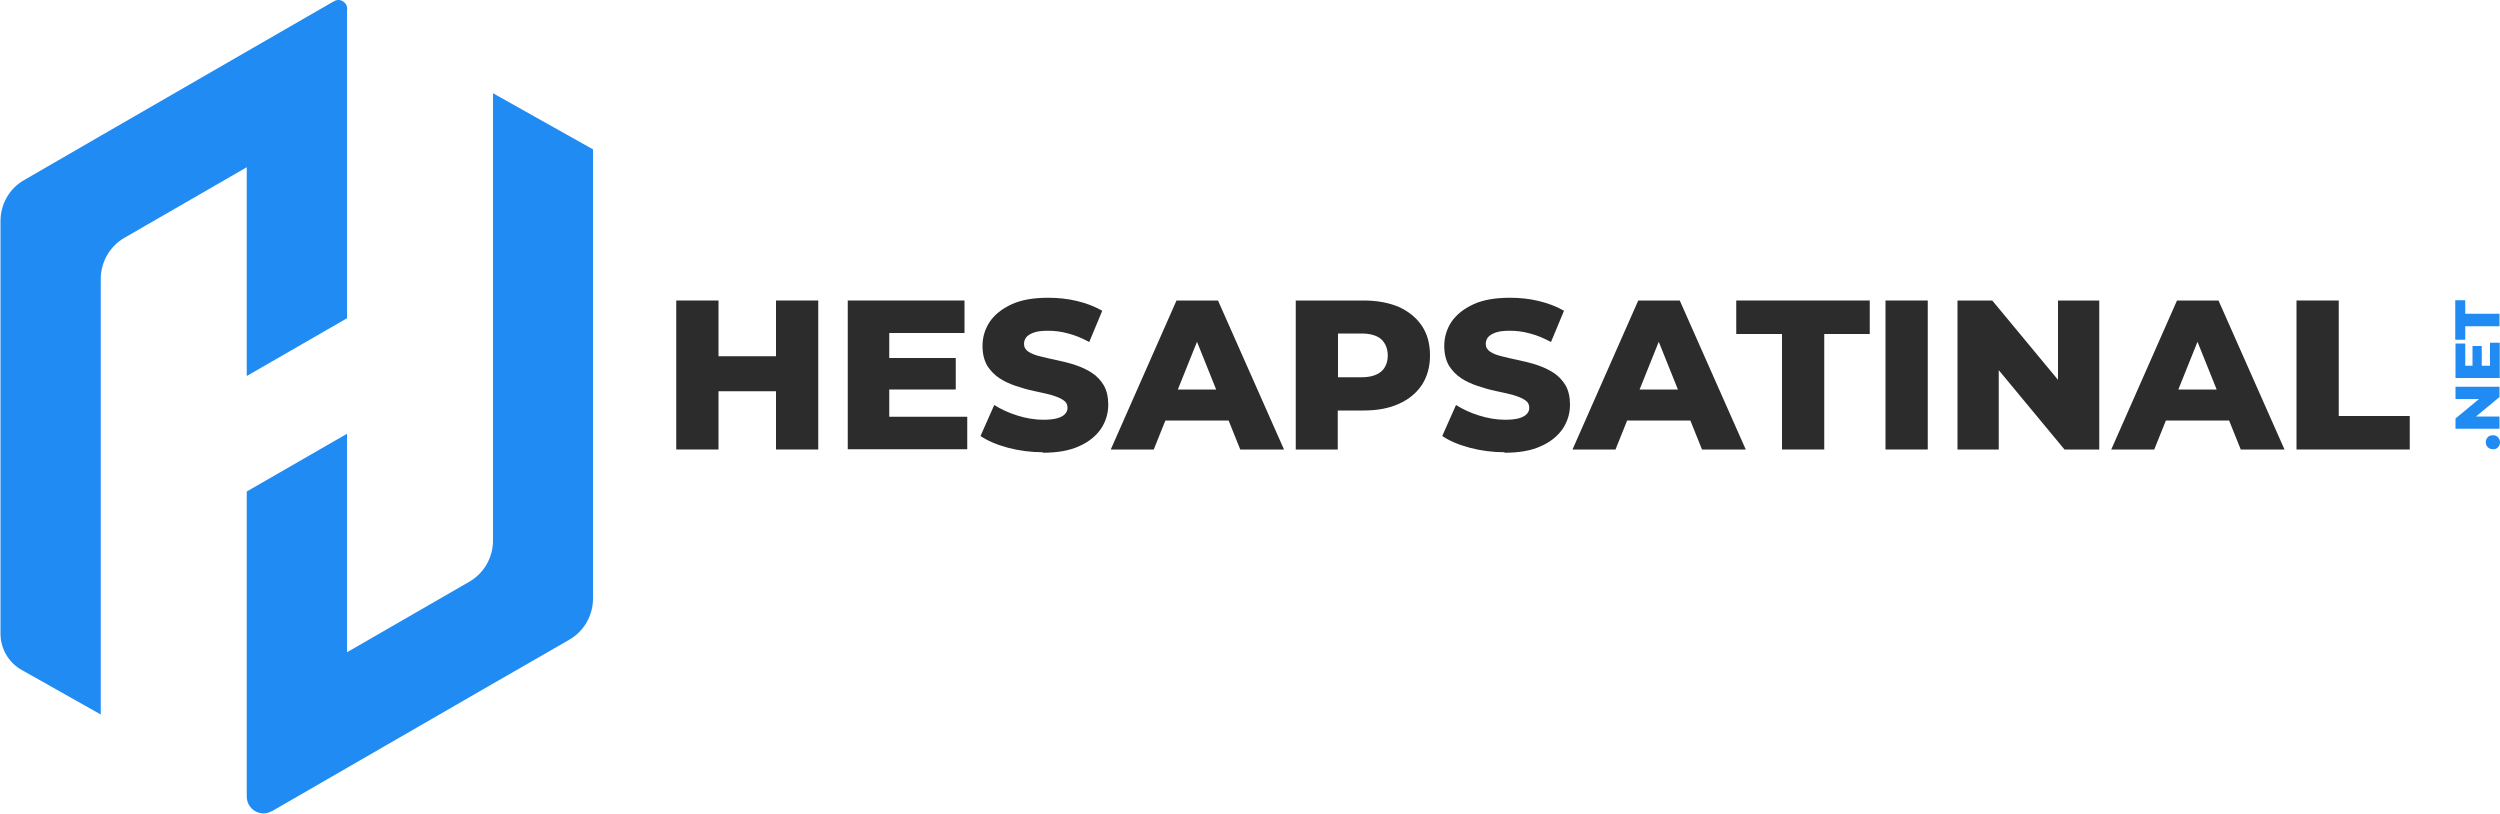 <?xml version="1.0" encoding="UTF-8"?>
<svg id="katman_1" xmlns="http://www.w3.org/2000/svg" version="1.1" viewBox="0 0 100 32.54">
  <!-- Generator: Adobe Illustrator 29.6.1, SVG Export Plug-In . SVG Version: 2.1.1 Build 9)  -->
  <defs>
    <style>
      .st0 {
        fill: #2c2c2c;
      }

      .st1 {
        fill: #218bf4;
      }
    </style>
  </defs>
  <g>
    <g>
      <path class="st0" d="M27.05,17.98v-5.96h1.69v5.96h-1.69ZM28.62,15.65v-1.4h2.54v1.4h-2.54ZM31.04,17.98v-5.96h1.69v5.96h-1.69Z"/>
      <path class="st0" d="M33.91,17.98v-5.96h4.67v1.3h-3.01v3.35h3.12v1.3h-4.78ZM35.46,15.58v-1.26h2.77v1.26h-2.77Z"/>
      <path class="st0" d="M41.73,18.09c-.49,0-.96-.06-1.41-.18-.45-.12-.82-.28-1.1-.47l.55-1.24c.27.17.57.31.92.42s.7.17,1.04.17c.23,0,.42-.02.56-.06.14-.04.25-.1.31-.17.07-.07.1-.15.1-.25,0-.14-.06-.24-.19-.32-.12-.08-.29-.14-.49-.2-.2-.05-.42-.1-.66-.15-.24-.05-.48-.12-.72-.2-.24-.08-.46-.18-.66-.31-.2-.13-.36-.3-.49-.5-.12-.21-.19-.47-.19-.79,0-.36.1-.68.29-.97.2-.29.49-.52.88-.7.39-.18.88-.26,1.46-.26.39,0,.78.04,1.15.13.38.09.71.22,1.01.39l-.52,1.25c-.28-.15-.56-.27-.84-.34-.28-.08-.55-.11-.81-.11-.23,0-.42.02-.56.07-.14.05-.24.11-.31.19-.06.08-.09.17-.09.27,0,.13.06.23.18.31.12.08.28.14.49.19.2.05.42.1.66.15.24.05.48.11.72.19.24.08.46.18.66.31.2.13.36.3.48.5.12.21.18.47.18.78,0,.35-.1.67-.29.96-.2.29-.49.53-.88.7-.39.18-.88.26-1.47.26Z"/>
      <path class="st0" d="M44.43,17.98l2.63-5.96h1.66l2.64,5.96h-1.75l-2.06-5.13h.66l-2.06,5.13h-1.72ZM45.87,16.82l.43-1.24h2.91l.43,1.24h-3.78Z"/>
      <path class="st0" d="M51.83,17.98v-5.96h2.72c.54,0,1.01.09,1.41.26.39.18.7.43.92.76.22.33.32.73.32,1.18s-.11.84-.32,1.17c-.22.33-.52.58-.92.76-.39.18-.86.27-1.41.27h-1.79l.75-.73v2.29h-1.69ZM53.52,15.86l-.75-.77h1.69c.35,0,.61-.08.79-.23.17-.15.26-.37.26-.64s-.09-.49-.26-.65c-.17-.15-.44-.23-.79-.23h-1.69l.75-.77v3.29Z"/>
      <path class="st0" d="M60.2,18.09c-.49,0-.96-.06-1.41-.18-.45-.12-.82-.28-1.1-.47l.55-1.24c.27.17.57.31.92.42s.7.17,1.04.17c.23,0,.42-.02.56-.06.14-.04.25-.1.31-.17.07-.07.1-.15.1-.25,0-.14-.06-.24-.19-.32-.12-.08-.29-.14-.49-.2-.2-.05-.42-.1-.66-.15-.24-.05-.48-.12-.72-.2-.24-.08-.46-.18-.66-.31-.2-.13-.36-.3-.49-.5-.12-.21-.19-.47-.19-.79,0-.36.1-.68.29-.97.2-.29.49-.52.88-.7.39-.18.88-.26,1.46-.26.39,0,.78.04,1.15.13.38.09.71.22,1.01.39l-.52,1.25c-.28-.15-.56-.27-.84-.34-.28-.08-.55-.11-.81-.11-.23,0-.42.02-.56.07-.14.05-.24.11-.31.19-.06.08-.09.17-.09.27,0,.13.06.23.18.31.12.08.28.14.49.19.2.05.42.1.66.15.24.05.48.11.72.19.24.08.46.18.66.31.2.13.36.3.48.5.12.21.18.47.18.78,0,.35-.1.67-.29.96-.2.29-.49.53-.88.7-.39.18-.88.26-1.47.26Z"/>
      <path class="st0" d="M62.9,17.98l2.63-5.96h1.66l2.64,5.96h-1.75l-2.06-5.13h.66l-2.06,5.13h-1.72ZM64.34,16.82l.43-1.24h2.91l.43,1.24h-3.78Z"/>
      <path class="st0" d="M71.28,17.98v-4.62h-1.83v-1.34h5.34v1.34h-1.82v4.62h-1.69Z"/>
      <path class="st0" d="M75.42,17.98v-5.96h1.69v5.96h-1.69Z"/>
      <path class="st0" d="M78.3,17.98v-5.96h1.39l3.29,3.97h-.66v-3.97h1.65v5.96h-1.39l-3.29-3.97h.66v3.97h-1.65Z"/>
      <path class="st0" d="M84.45,17.98l2.63-5.96h1.66l2.64,5.96h-1.75l-2.06-5.13h.66l-2.06,5.13h-1.72ZM85.89,16.82l.43-1.24h2.91l.43,1.24h-3.78Z"/>
      <path class="st0" d="M91.86,17.98v-5.96h1.69v4.62h2.84v1.34h-4.53Z"/>
    </g>
    <g>
      <path class="st1" d="M100,17.69c0,.08-.03.15-.08.2-.05.06-.12.08-.2.08s-.15-.03-.21-.08c-.05-.06-.08-.12-.08-.2s.03-.15.08-.2c.05-.06.12-.08.21-.08s.15.03.2.08c.05.06.08.12.08.2Z"/>
      <path class="st1" d="M99.98,17.15h-1.76v-.41l1.17-.97v.19h-1.17v-.49h1.76v.41l-1.17.97v-.19h1.17v.49Z"/>
      <path class="st1" d="M99.98,15.12h-1.76v-1.38h.39v.89h.99v-.92h.39v1.42ZM99.27,14.66h-.37v-.82h.37v.82Z"/>
      <path class="st1" d="M99.98,13.05h-1.37v.54h-.4v-1.58h.4v.54h1.37v.5Z"/>
    </g>
  </g>
  <g>
    <path class="st1" d="M23.72,5.98v1.06s0,4.63,0,4.63v8.74s0,3.53,0,3.53c0,.68-.36,1.31-.95,1.65l-3.06,1.76-5.84,3.37-2.98,1.72h-.01c-.45.27-1.01-.06-1.01-.58h0s0-3.46,0-3.46v-8.74s4.01-2.31,4.01-2.31v8.74s4.89-2.82,4.89-2.82c.59-.34.95-.97.95-1.65v-7.64s0-4.63,0-4.63V3.73s4.01,2.25,4.01,2.25Z"/>
    <path class="st1" d="M13.36.05c.27-.16.59.09.52.39h0s0,3.94,0,3.94v8.35s-4.01,2.31-4.01,2.31V6.69s-4.89,2.82-4.89,2.82c-.59.34-.95.97-.95,1.65v7.25s0,4.63,0,4.63v5.54s-3.16-1.78-3.16-1.78c-.52-.29-.85-.85-.85-1.45h0s0-4.63,0-4.63v-8.35s0-3.53,0-3.53c0-.68.36-1.31.95-1.64l3.06-1.77,5.84-3.37L13.27.1l.09-.05Z"/>
  </g>
</svg>